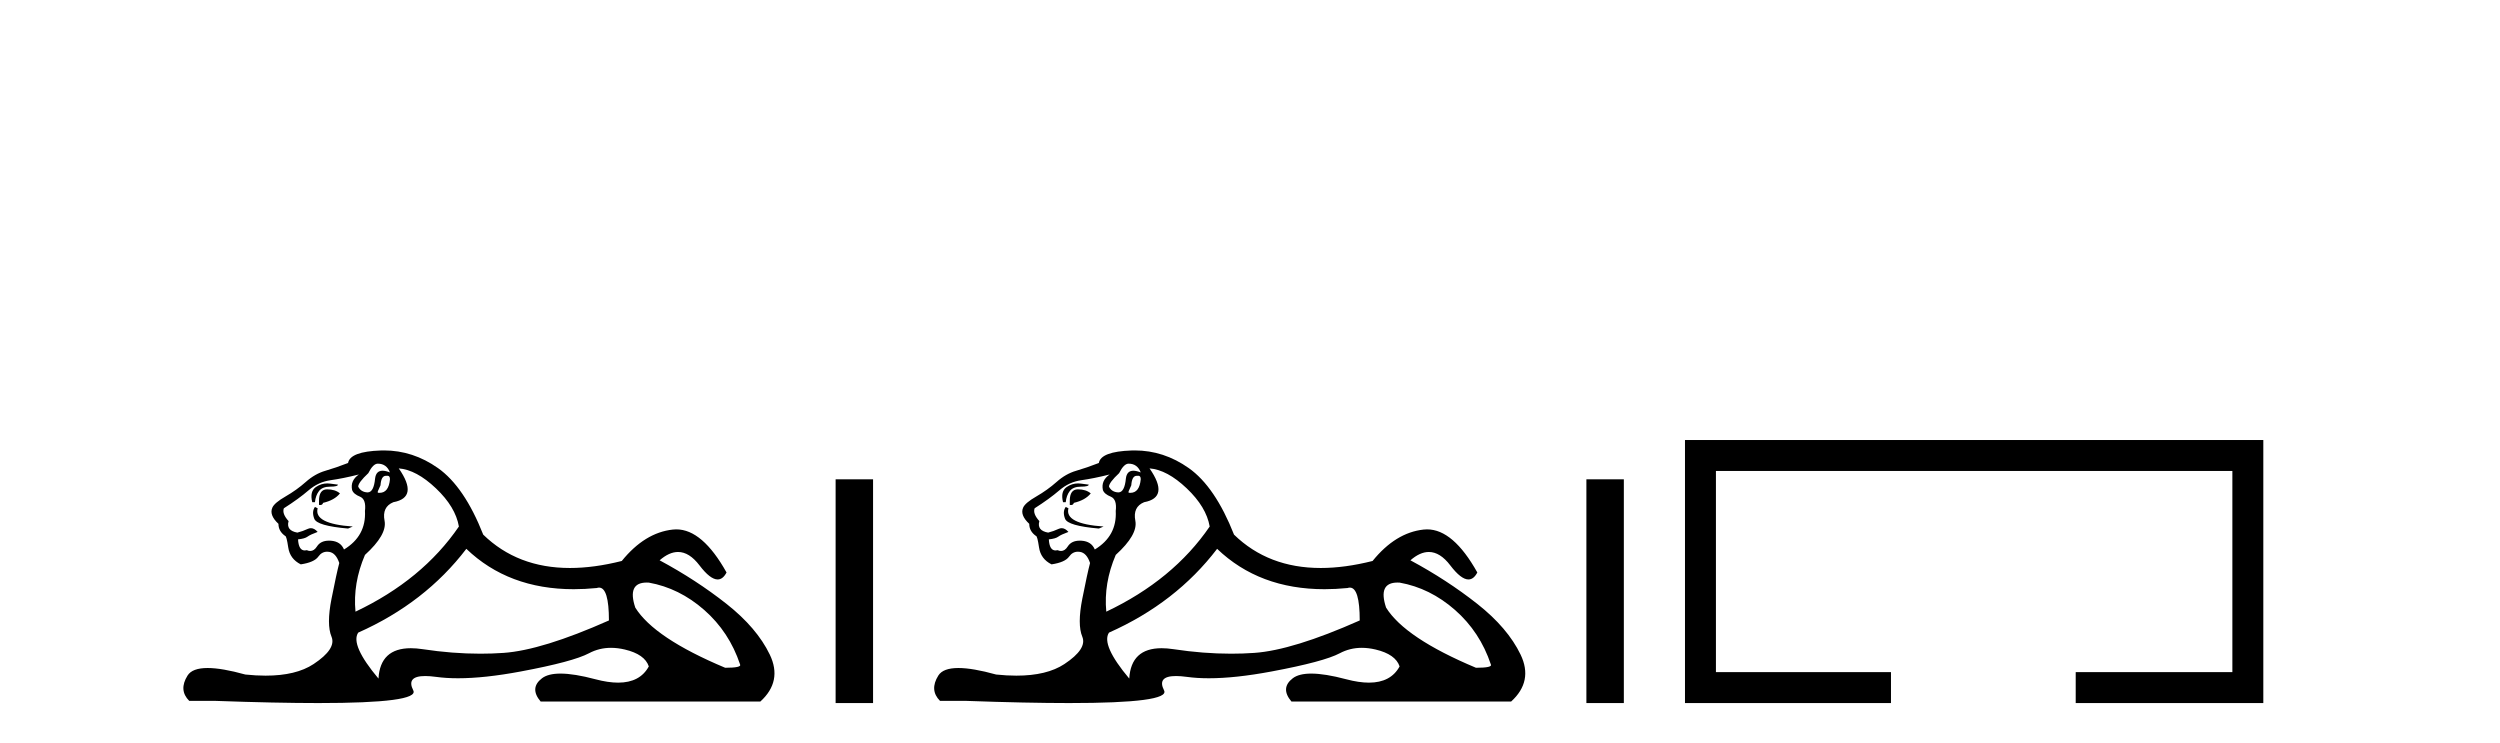<?xml version='1.0' encoding='UTF-8' standalone='yes'?><svg xmlns='http://www.w3.org/2000/svg' xmlns:xlink='http://www.w3.org/1999/xlink' width='138.0' height='41.0' ><path d='M 20.854 25.594 Q 21.339 25.594 21.526 26.079 Q 21.287 25.984 21.117 25.984 Q 20.756 25.984 20.705 26.415 Q 20.632 27.18 20.293 27.18 Q 20.284 27.18 20.276 27.18 Q 19.922 27.161 19.773 26.863 Q 19.773 26.639 20.332 26.117 Q 20.593 25.594 20.854 25.594 ZM 21.389 26.261 Q 21.526 26.261 21.526 26.452 Q 21.458 27.205 20.95 27.205 Q 20.904 27.205 20.854 27.199 L 20.854 27.124 L 21.004 26.788 Q 21.039 26.264 21.303 26.264 Q 21.321 26.264 21.339 26.266 Q 21.366 26.261 21.389 26.261 ZM 18.066 26.684 Q 17.729 26.684 17.441 26.881 Q 17.087 27.124 17.236 27.721 L 17.385 27.721 Q 17.422 27.348 17.609 27.105 Q 17.795 26.863 18.224 26.863 Q 18.653 26.863 18.653 26.751 Q 18.653 26.751 18.224 26.695 Q 18.144 26.684 18.066 26.684 ZM 18.056 27.012 Q 17.609 27.012 17.609 27.646 L 17.609 27.87 Q 17.646 27.877 17.677 27.877 Q 17.803 27.877 17.833 27.758 Q 18.467 27.609 18.765 27.236 Q 18.504 27.012 18.056 27.012 ZM 17.385 27.982 Q 17.198 28.243 17.348 28.635 Q 17.497 29.027 19.213 29.176 L 19.474 29.064 Q 17.31 28.915 17.534 28.057 L 17.385 27.982 ZM 19.81 26.191 Q 19.325 26.527 19.437 27.049 Q 19.511 27.273 19.885 27.422 Q 20.22 27.572 20.146 28.206 Q 20.22 29.586 18.989 30.332 Q 18.803 29.885 18.262 29.847 Q 18.21 29.844 18.162 29.844 Q 17.699 29.844 17.497 30.164 Q 17.339 30.414 17.126 30.414 Q 17.037 30.414 16.937 30.37 Q 16.876 30.385 16.823 30.385 Q 16.485 30.385 16.452 29.773 Q 16.825 29.735 16.975 29.623 Q 17.124 29.512 17.534 29.362 Q 17.353 29.155 17.162 29.155 Q 17.078 29.155 16.993 29.194 Q 16.713 29.325 16.415 29.4 Q 15.781 29.288 15.93 28.765 Q 15.557 28.355 15.669 28.057 Q 16.49 27.534 17.031 27.068 Q 17.572 26.602 18.243 26.508 Q 18.915 26.415 19.81 26.191 ZM 22.011 25.855 Q 22.981 25.93 24.063 26.956 Q 25.145 27.982 25.331 29.064 Q 23.317 32.011 19.623 33.764 Q 19.474 32.198 20.146 30.631 Q 21.377 29.512 21.228 28.747 Q 21.078 27.982 21.713 27.721 Q 23.13 27.46 22.011 25.855 ZM 35.698 32.157 Q 35.754 32.157 35.814 32.16 Q 37.493 32.459 38.874 33.671 Q 40.254 34.884 40.851 36.674 Q 40.963 36.861 40.03 36.861 Q 36.113 35.219 35.068 33.541 Q 34.607 32.157 35.698 32.157 ZM 25.742 30.295 Q 28.066 32.524 31.669 32.524 Q 32.287 32.524 32.942 32.459 Q 33.009 32.436 33.069 32.436 Q 33.613 32.436 33.613 34.249 Q 29.92 35.891 27.794 36.04 Q 27.163 36.084 26.515 36.084 Q 24.976 36.084 23.335 35.835 Q 22.981 35.781 22.678 35.781 Q 20.987 35.781 20.892 37.458 Q 19.325 35.593 19.773 34.921 Q 23.466 33.279 25.742 30.295 ZM 21.197 24.864 Q 21.11 24.864 21.022 24.867 Q 19.325 24.923 19.213 25.557 Q 18.541 25.818 17.963 25.986 Q 17.385 26.154 16.881 26.602 Q 16.378 27.049 15.762 27.404 Q 15.147 27.758 15.035 28.019 Q 14.848 28.43 15.37 28.915 Q 15.37 29.325 15.743 29.586 Q 15.818 29.586 15.911 30.22 Q 16.005 30.855 16.602 31.153 Q 17.348 31.041 17.572 30.724 Q 17.762 30.454 18.06 30.454 Q 18.112 30.454 18.168 30.463 Q 18.541 30.519 18.728 31.078 Q 18.579 31.638 18.299 33.056 Q 18.019 34.473 18.299 35.145 Q 18.579 35.816 17.31 36.656 Q 16.343 37.296 14.659 37.296 Q 14.136 37.296 13.542 37.234 Q 12.248 36.874 11.46 36.874 Q 10.614 36.874 10.353 37.29 Q 9.849 38.092 10.446 38.689 L 11.901 38.689 Q 15.25 38.809 17.573 38.809 Q 23.169 38.809 22.813 38.111 Q 22.409 37.317 23.472 37.317 Q 23.732 37.317 24.082 37.365 Q 24.63 37.44 25.286 37.44 Q 26.748 37.44 28.745 37.066 Q 31.636 36.525 32.513 36.059 Q 33.075 35.76 33.729 35.76 Q 34.095 35.76 34.49 35.854 Q 35.591 36.115 35.814 36.786 Q 35.328 37.682 34.121 37.682 Q 33.569 37.682 32.867 37.495 Q 31.693 37.182 30.94 37.182 Q 30.257 37.182 29.92 37.439 Q 29.211 37.98 29.845 38.726 L 41.97 38.726 Q 43.201 37.607 42.492 36.133 Q 41.783 34.66 40.105 33.335 Q 38.426 32.011 36.411 30.929 Q 36.938 30.469 37.428 30.469 Q 38.049 30.469 38.612 31.209 Q 39.203 31.986 39.615 31.986 Q 39.904 31.986 40.105 31.601 Q 38.775 29.221 37.331 29.221 Q 37.235 29.221 37.139 29.232 Q 35.591 29.4 34.322 30.966 Q 32.786 31.353 31.46 31.353 Q 28.567 31.353 26.674 29.512 Q 25.63 26.863 24.175 25.837 Q 22.795 24.864 21.197 24.864 Z' style='fill:#000000;stroke:none' /><path d='M 46.126 26.458 L 46.126 38.809 L 48.193 38.809 L 48.193 26.458 Z' style='fill:#000000;stroke:none' /><path d='M 62.298 25.594 Q 62.783 25.594 62.969 26.079 Q 62.731 25.984 62.561 25.984 Q 62.199 25.984 62.149 26.415 Q 62.076 27.18 61.736 27.18 Q 61.728 27.18 61.72 27.18 Q 61.365 27.161 61.216 26.863 Q 61.216 26.639 61.776 26.117 Q 62.037 25.594 62.298 25.594 ZM 62.832 26.261 Q 62.969 26.261 62.969 26.452 Q 62.901 27.205 62.394 27.205 Q 62.348 27.205 62.298 27.199 L 62.298 27.124 L 62.447 26.788 Q 62.482 26.264 62.747 26.264 Q 62.764 26.264 62.783 26.266 Q 62.81 26.261 62.832 26.261 ZM 59.51 26.684 Q 59.172 26.684 58.884 26.881 Q 58.53 27.124 58.679 27.721 L 58.828 27.721 Q 58.866 27.348 59.052 27.105 Q 59.239 26.863 59.668 26.863 Q 60.097 26.863 60.097 26.751 Q 60.097 26.751 59.668 26.695 Q 59.587 26.684 59.51 26.684 ZM 59.5 27.012 Q 59.052 27.012 59.052 27.646 L 59.052 27.87 Q 59.09 27.877 59.121 27.877 Q 59.246 27.877 59.276 27.758 Q 59.91 27.609 60.209 27.236 Q 59.948 27.012 59.5 27.012 ZM 58.828 27.982 Q 58.642 28.243 58.791 28.635 Q 58.94 29.027 60.656 29.176 L 60.918 29.064 Q 58.754 28.915 58.978 28.057 L 58.828 27.982 ZM 61.253 26.191 Q 60.768 26.527 60.88 27.049 Q 60.955 27.273 61.328 27.422 Q 61.664 27.572 61.589 28.206 Q 61.664 29.586 60.433 30.332 Q 60.246 29.885 59.705 29.847 Q 59.654 29.844 59.605 29.844 Q 59.143 29.844 58.94 30.164 Q 58.783 30.414 58.57 30.414 Q 58.48 30.414 58.381 30.37 Q 58.32 30.385 58.266 30.385 Q 57.928 30.385 57.896 29.773 Q 58.269 29.735 58.418 29.623 Q 58.567 29.512 58.978 29.362 Q 58.796 29.155 58.605 29.155 Q 58.522 29.155 58.437 29.194 Q 58.157 29.325 57.858 29.4 Q 57.224 29.288 57.373 28.765 Q 57 28.355 57.112 28.057 Q 57.933 27.534 58.474 27.068 Q 59.015 26.602 59.686 26.508 Q 60.358 26.415 61.253 26.191 ZM 63.454 25.855 Q 64.424 25.93 65.506 26.956 Q 66.588 27.982 66.775 29.064 Q 64.76 32.011 61.067 33.764 Q 60.918 32.198 61.589 30.631 Q 62.82 29.512 62.671 28.747 Q 62.522 27.982 63.156 27.721 Q 64.574 27.46 63.454 25.855 ZM 77.142 32.157 Q 77.198 32.157 77.258 32.16 Q 78.937 32.459 80.317 33.671 Q 81.697 34.884 82.294 36.674 Q 82.406 36.861 81.474 36.861 Q 77.556 35.219 76.512 33.541 Q 76.05 32.157 77.142 32.157 ZM 67.185 30.295 Q 69.51 32.524 73.113 32.524 Q 73.73 32.524 74.385 32.459 Q 74.452 32.436 74.513 32.436 Q 75.057 32.436 75.057 34.249 Q 71.363 35.891 69.237 36.04 Q 68.607 36.084 67.959 36.084 Q 66.42 36.084 64.779 35.835 Q 64.424 35.781 64.121 35.781 Q 62.43 35.781 62.335 37.458 Q 60.768 35.593 61.216 34.921 Q 64.909 33.279 67.185 30.295 ZM 62.641 24.864 Q 62.554 24.864 62.466 24.867 Q 60.768 24.923 60.656 25.557 Q 59.985 25.818 59.407 25.986 Q 58.828 26.154 58.325 26.602 Q 57.821 27.049 57.206 27.404 Q 56.59 27.758 56.478 28.019 Q 56.292 28.43 56.814 28.915 Q 56.814 29.325 57.187 29.586 Q 57.262 29.586 57.355 30.22 Q 57.448 30.855 58.045 31.153 Q 58.791 31.041 59.015 30.724 Q 59.205 30.454 59.503 30.454 Q 59.556 30.454 59.612 30.463 Q 59.985 30.519 60.171 31.078 Q 60.022 31.638 59.742 33.056 Q 59.463 34.473 59.742 35.145 Q 60.022 35.816 58.754 36.656 Q 57.786 37.296 56.103 37.296 Q 55.579 37.296 54.986 37.234 Q 53.691 36.874 52.904 36.874 Q 52.057 36.874 51.796 37.29 Q 51.293 38.092 51.889 38.689 L 53.344 38.689 Q 56.693 38.809 59.016 38.809 Q 64.612 38.809 64.257 38.111 Q 63.852 37.317 64.915 37.317 Q 65.176 37.317 65.525 37.365 Q 66.073 37.44 66.729 37.44 Q 68.192 37.44 70.188 37.066 Q 73.08 36.525 73.956 36.059 Q 74.518 35.76 75.172 35.76 Q 75.538 35.76 75.934 35.854 Q 77.034 36.115 77.258 36.786 Q 76.771 37.682 75.565 37.682 Q 75.013 37.682 74.311 37.495 Q 73.136 37.182 72.383 37.182 Q 71.7 37.182 71.363 37.439 Q 70.655 37.98 71.289 38.726 L 83.413 38.726 Q 84.645 37.607 83.936 36.133 Q 83.227 34.66 81.548 33.335 Q 79.869 32.011 77.855 30.929 Q 78.381 30.469 78.871 30.469 Q 79.493 30.469 80.056 31.209 Q 80.647 31.986 81.058 31.986 Q 81.348 31.986 81.548 31.601 Q 80.219 29.221 78.774 29.221 Q 78.678 29.221 78.582 29.232 Q 77.034 29.4 75.766 30.966 Q 74.23 31.353 72.904 31.353 Q 70.011 31.353 68.118 29.512 Q 67.073 26.863 65.618 25.837 Q 64.239 24.864 62.641 24.864 Z' style='fill:#000000;stroke:none' /><path d='M 87.569 26.458 L 87.569 38.809 L 89.636 38.809 L 89.636 26.458 Z' style='fill:#000000;stroke:none' /><path d='M 93.011 24.289 L 93.011 38.809 L 104.382 38.809 L 104.382 37.101 L 94.719 37.101 L 94.719 25.997 L 123.227 25.997 L 123.227 37.101 L 114.579 37.101 L 114.579 38.809 L 124.935 38.809 L 124.935 24.289 Z' style='fill:#000000;stroke:none' /></svg>